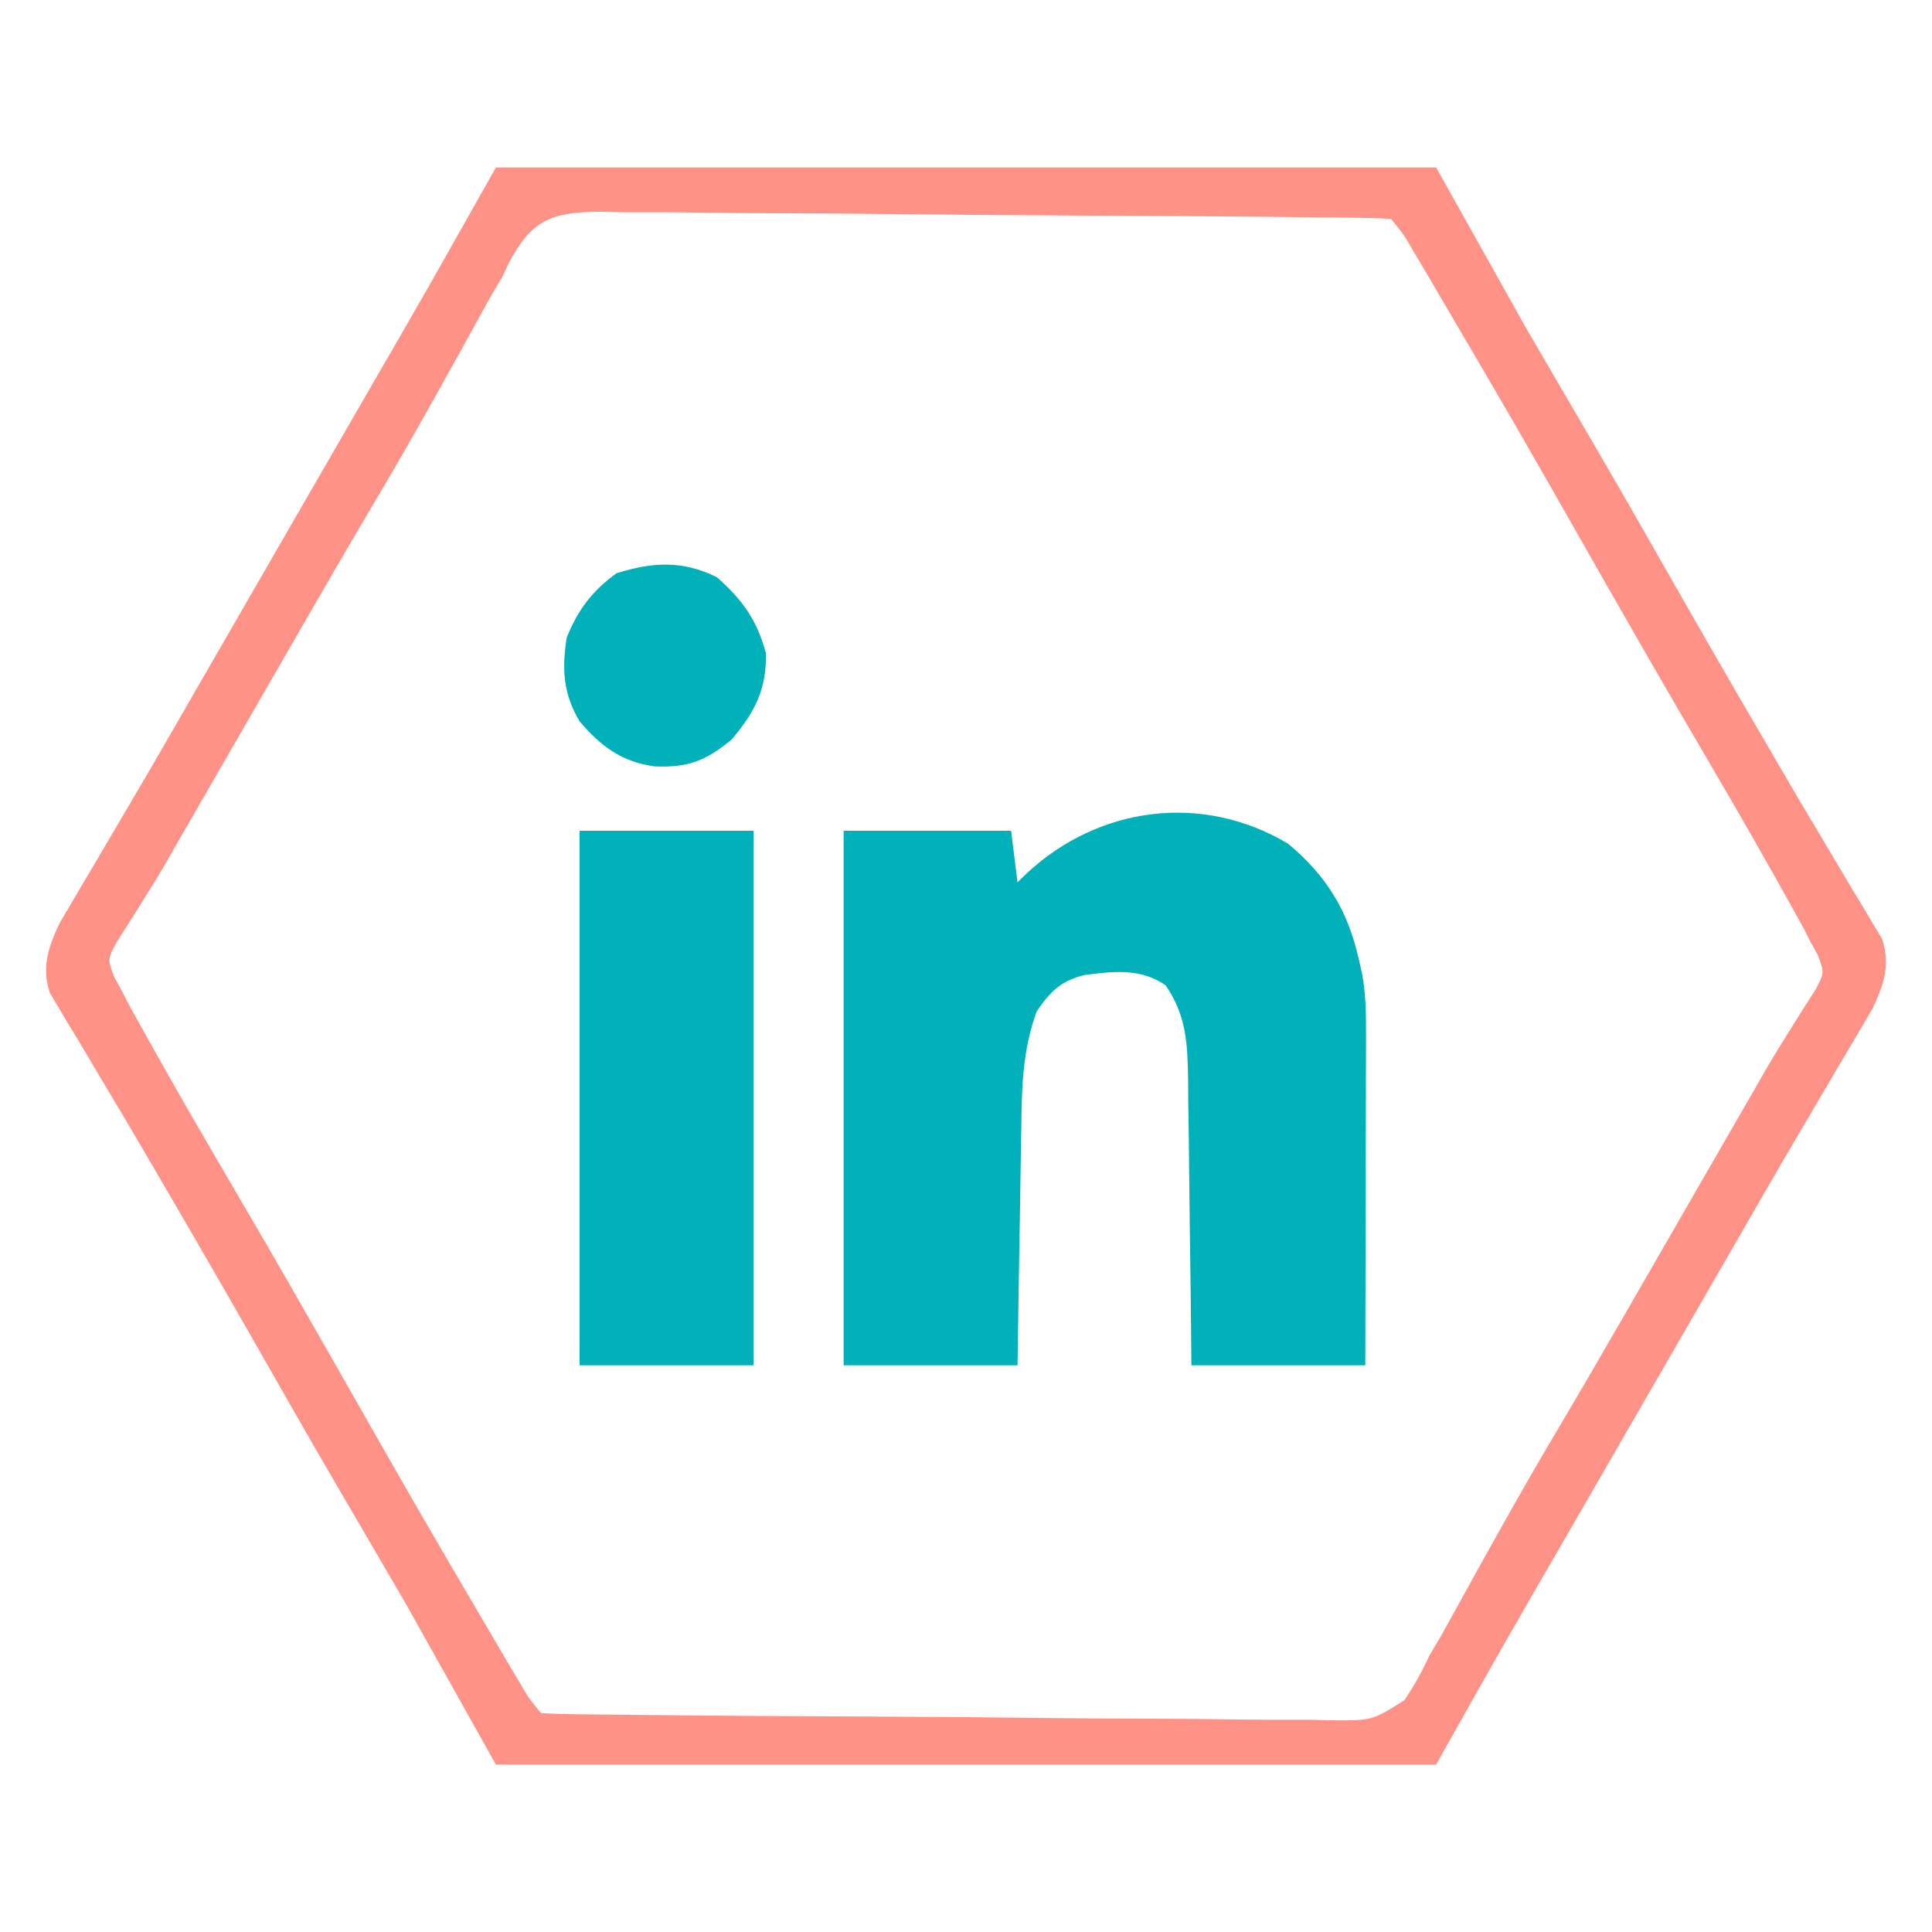 <svg xmlns="http://www.w3.org/2000/svg" width="300" height="300"><path d="M0 0 C48.18 0 96.36 0 146 0 C150.62 8.25 155.24 16.5 160 25 C165.173 33.891 165.173 33.891 170.367 42.77 C174.295 49.485 178.15 56.241 182 63 C187.037 71.84 192.114 80.655 197.25 89.438 C197.814 90.407 198.378 91.376 198.959 92.375 C201.799 97.253 204.664 102.113 207.574 106.949 C208.696 108.841 209.817 110.733 210.938 112.625 C211.728 113.914 211.728 113.914 212.534 115.228 C213.006 116.032 213.478 116.836 213.965 117.664 C214.384 118.36 214.803 119.055 215.234 119.772 C216.604 123.756 215.496 126.949 213.748 130.655 C213.22 131.548 212.692 132.44 212.148 133.359 C211.254 134.889 211.254 134.889 210.342 136.449 C209.693 137.538 209.044 138.628 208.375 139.75 C207.695 140.907 207.016 142.065 206.338 143.223 C204.929 145.627 203.516 148.028 202.101 150.428 C198.86 155.928 195.683 161.466 192.5 167 C191.25 169.167 190 171.334 188.75 173.5 C188.131 174.572 187.512 175.645 186.875 176.75 C181.25 186.5 181.25 186.5 179.374 189.752 C178.128 191.911 176.883 194.069 175.638 196.228 C172.441 201.771 169.242 207.312 166.039 212.852 C165.384 213.986 164.728 215.12 164.053 216.289 C162.823 218.417 161.593 220.545 160.361 222.672 C155.505 231.078 150.761 239.537 146 248 C97.82 248 49.64 248 0 248 C-4.62 239.75 -9.24 231.5 -14 223 C-19.173 214.109 -19.173 214.109 -24.367 205.23 C-28.295 198.515 -32.15 191.759 -36 185 C-41.037 176.16 -46.114 167.345 -51.25 158.562 C-52.096 157.109 -52.096 157.109 -52.959 155.625 C-55.799 150.747 -58.664 145.887 -61.574 141.051 C-62.696 139.159 -63.817 137.267 -64.938 135.375 C-65.464 134.516 -65.991 133.657 -66.534 132.772 C-67.006 131.968 -67.478 131.164 -67.965 130.336 C-68.384 129.64 -68.803 128.945 -69.234 128.228 C-70.604 124.244 -69.496 121.051 -67.748 117.345 C-67.22 116.452 -66.692 115.56 -66.148 114.641 C-65.552 113.621 -64.956 112.601 -64.342 111.551 C-63.693 110.462 -63.044 109.372 -62.375 108.25 C-61.695 107.093 -61.016 105.935 -60.338 104.777 C-58.929 102.373 -57.516 99.972 -56.101 97.572 C-52.86 92.072 -49.683 86.534 -46.5 81 C-45.25 78.833 -44 76.666 -42.75 74.5 C-42.131 73.427 -41.513 72.355 -40.875 71.25 C-35.25 61.5 -35.25 61.5 -33.374 58.248 C-32.128 56.089 -30.883 53.931 -29.638 51.772 C-26.441 46.229 -23.242 40.688 -20.039 35.148 C-19.056 33.447 -19.056 33.447 -18.053 31.711 C-16.823 29.583 -15.593 27.455 -14.361 25.328 C-9.505 16.922 -4.761 8.463 0 0 Z M2.04 14.77 C1.697 15.506 1.353 16.242 1 17 C0.105 18.508 0.105 18.508 -0.808 20.047 C-1.299 20.939 -1.791 21.831 -2.297 22.75 C-3.138 24.267 -3.138 24.267 -3.996 25.814 C-4.575 26.866 -5.154 27.917 -5.75 29 C-9.742 36.189 -13.74 43.366 -17.938 50.438 C-22.073 57.408 -26.141 64.415 -30.188 71.438 C-31.136 73.083 -31.136 73.083 -32.103 74.762 C-33.405 77.022 -34.707 79.283 -36.009 81.543 C-38.69 86.198 -41.372 90.851 -44.056 95.504 C-45.309 97.676 -46.561 99.849 -47.813 102.021 C-48.39 103.022 -48.968 104.023 -49.562 105.055 C-50.119 106.03 -50.676 107.006 -51.25 108.011 C-52.481 110.113 -53.756 112.19 -55.062 114.247 C-55.722 115.302 -56.383 116.358 -57.062 117.445 C-57.977 118.865 -57.977 118.865 -58.91 120.313 C-60.294 122.952 -60.294 122.952 -59.302 125.623 C-58.872 126.408 -58.443 127.192 -58 128 C-57.543 128.91 -57.543 128.91 -57.077 129.839 C-56.758 130.414 -56.438 130.989 -56.109 131.582 C-55.737 132.253 -55.365 132.925 -54.982 133.617 C-54.575 134.341 -54.169 135.066 -53.75 135.812 C-53.314 136.594 -52.878 137.375 -52.428 138.18 C-48.24 145.644 -43.921 153.03 -39.594 160.414 C-35.033 168.206 -30.534 176.032 -26.062 183.875 C-12.017 208.569 -12.017 208.569 2.375 233.062 C2.92 233.974 2.92 233.974 3.476 234.904 C5.034 237.604 5.034 237.604 7 240 C8.694 240.116 10.393 240.162 12.091 240.181 C13.746 240.202 13.746 240.202 15.435 240.224 C16.656 240.235 17.877 240.245 19.135 240.256 C20.413 240.271 21.691 240.286 23.008 240.301 C34.806 240.431 46.605 240.497 58.403 240.548 C67.127 240.587 75.849 240.656 84.571 240.763 C90.702 240.836 96.833 240.874 102.964 240.887 C106.627 240.896 110.288 240.921 113.95 240.982 C118.04 241.05 122.127 241.047 126.218 241.038 C127.429 241.068 128.64 241.099 129.888 241.131 C136.044 241.168 136.044 241.168 141.056 238.034 C142.604 235.746 143.834 233.5 145 231 C145.597 229.995 146.193 228.989 146.808 227.953 C147.299 227.061 147.791 226.169 148.297 225.25 C149.138 223.733 149.138 223.733 149.996 222.186 C150.575 221.134 151.154 220.083 151.75 219 C155.742 211.811 159.74 204.634 163.938 197.562 C168.073 190.592 172.141 183.585 176.188 176.562 C177.136 174.917 177.136 174.917 178.103 173.238 C179.405 170.978 180.707 168.717 182.009 166.457 C184.69 161.802 187.372 157.149 190.056 152.496 C191.309 150.324 192.561 148.151 193.813 145.979 C194.39 144.978 194.968 143.977 195.562 142.945 C196.119 141.97 196.676 140.994 197.25 139.989 C198.481 137.887 199.756 135.81 201.062 133.753 C201.722 132.698 202.382 131.642 203.062 130.555 C203.672 129.608 204.282 128.662 204.91 127.687 C206.294 125.048 206.294 125.048 205.302 122.377 C204.872 121.592 204.443 120.808 204 120 C203.695 119.393 203.391 118.786 203.077 118.161 C202.758 117.586 202.438 117.011 202.109 116.418 C201.551 115.411 201.551 115.411 200.982 114.383 C200.575 113.659 200.169 112.934 199.75 112.188 C199.314 111.406 198.878 110.625 198.428 109.82 C194.24 102.356 189.921 94.97 185.594 87.586 C181.033 79.794 176.534 71.968 172.062 64.125 C158.017 39.431 158.017 39.431 143.625 14.938 C143.262 14.33 142.898 13.722 142.524 13.096 C140.966 10.396 140.966 10.396 139 8 C137.306 7.884 135.607 7.838 133.909 7.819 C132.806 7.805 131.702 7.79 130.565 7.776 C129.344 7.765 128.123 7.755 126.865 7.744 C125.587 7.729 124.309 7.714 122.992 7.699 C111.194 7.569 99.395 7.503 87.597 7.452 C78.873 7.413 70.151 7.344 61.429 7.237 C55.298 7.164 49.167 7.126 43.036 7.113 C39.373 7.104 35.712 7.079 32.05 7.018 C27.96 6.95 23.873 6.953 19.782 6.962 C18.571 6.932 17.36 6.901 16.112 6.869 C8.683 6.961 5.599 8.079 2.04 14.77 Z " fill="#FF9287" transform="translate(77,26)"></path><path d="M0 0 C5.982 4.976 9.331 10.443 11 18 C11.172 18.748 11.345 19.495 11.522 20.266 C12.035 23.199 12.12 25.915 12.114 28.892 C12.113 30.633 12.113 30.633 12.113 32.41 C12.108 33.652 12.103 34.895 12.098 36.176 C12.096 37.456 12.095 38.736 12.093 40.055 C12.09 43.447 12.08 46.838 12.069 50.23 C12.058 53.696 12.054 57.161 12.049 60.627 C12.039 67.418 12.019 74.209 12 81 C3.09 81 -5.82 81 -15 81 C-15.037 77.244 -15.075 73.487 -15.113 69.617 C-15.16 65.973 -15.211 62.329 -15.262 58.686 C-15.296 56.156 -15.324 53.626 -15.346 51.097 C-15.38 47.457 -15.432 43.819 -15.488 40.18 C-15.495 39.051 -15.501 37.923 -15.508 36.76 C-15.612 31.15 -15.717 26.787 -19 22 C-22.874 19.3 -27.121 19.819 -31.625 20.402 C-35.308 21.329 -36.857 22.92 -39 26 C-41.229 32.046 -41.341 37.784 -41.414 44.184 C-41.433 45.239 -41.453 46.295 -41.473 47.382 C-41.532 50.734 -41.579 54.086 -41.625 57.438 C-41.663 59.718 -41.702 61.999 -41.742 64.279 C-41.84 69.853 -41.919 75.426 -42 81 C-50.91 81 -59.82 81 -69 81 C-69 53.61 -69 26.22 -69 -2 C-60.42 -2 -51.84 -2 -43 -2 C-42.67 0.64 -42.34 3.28 -42 6 C-41.515 5.529 -41.031 5.059 -40.531 4.574 C-29.482 -5.689 -13.464 -8.014 0 0 Z " fill="#00B1B9" transform="translate(200,131)"></path><path d="M0 0 C8.91 0 17.82 0 27 0 C27 27.39 27 54.78 27 83 C18.09 83 9.18 83 0 83 C0 55.61 0 28.22 0 0 Z " fill="#00B1B9" transform="translate(90,129)"></path><path d="M0 0 C4.006 3.54 6.212 6.632 7.625 11.812 C7.724 17.434 5.899 20.94 2.312 25.188 C-1.695 28.527 -4.501 29.604 -9.688 29.375 C-14.781 28.669 -18.031 26.256 -21.312 22.375 C-23.869 18.129 -24.082 14.215 -23.312 9.375 C-21.563 5.035 -19.343 2.124 -15.562 -0.625 C-9.913 -2.363 -5.372 -2.635 0 0 Z " fill="#00B1B9" transform="translate(111.312,89.625)"></path></svg>